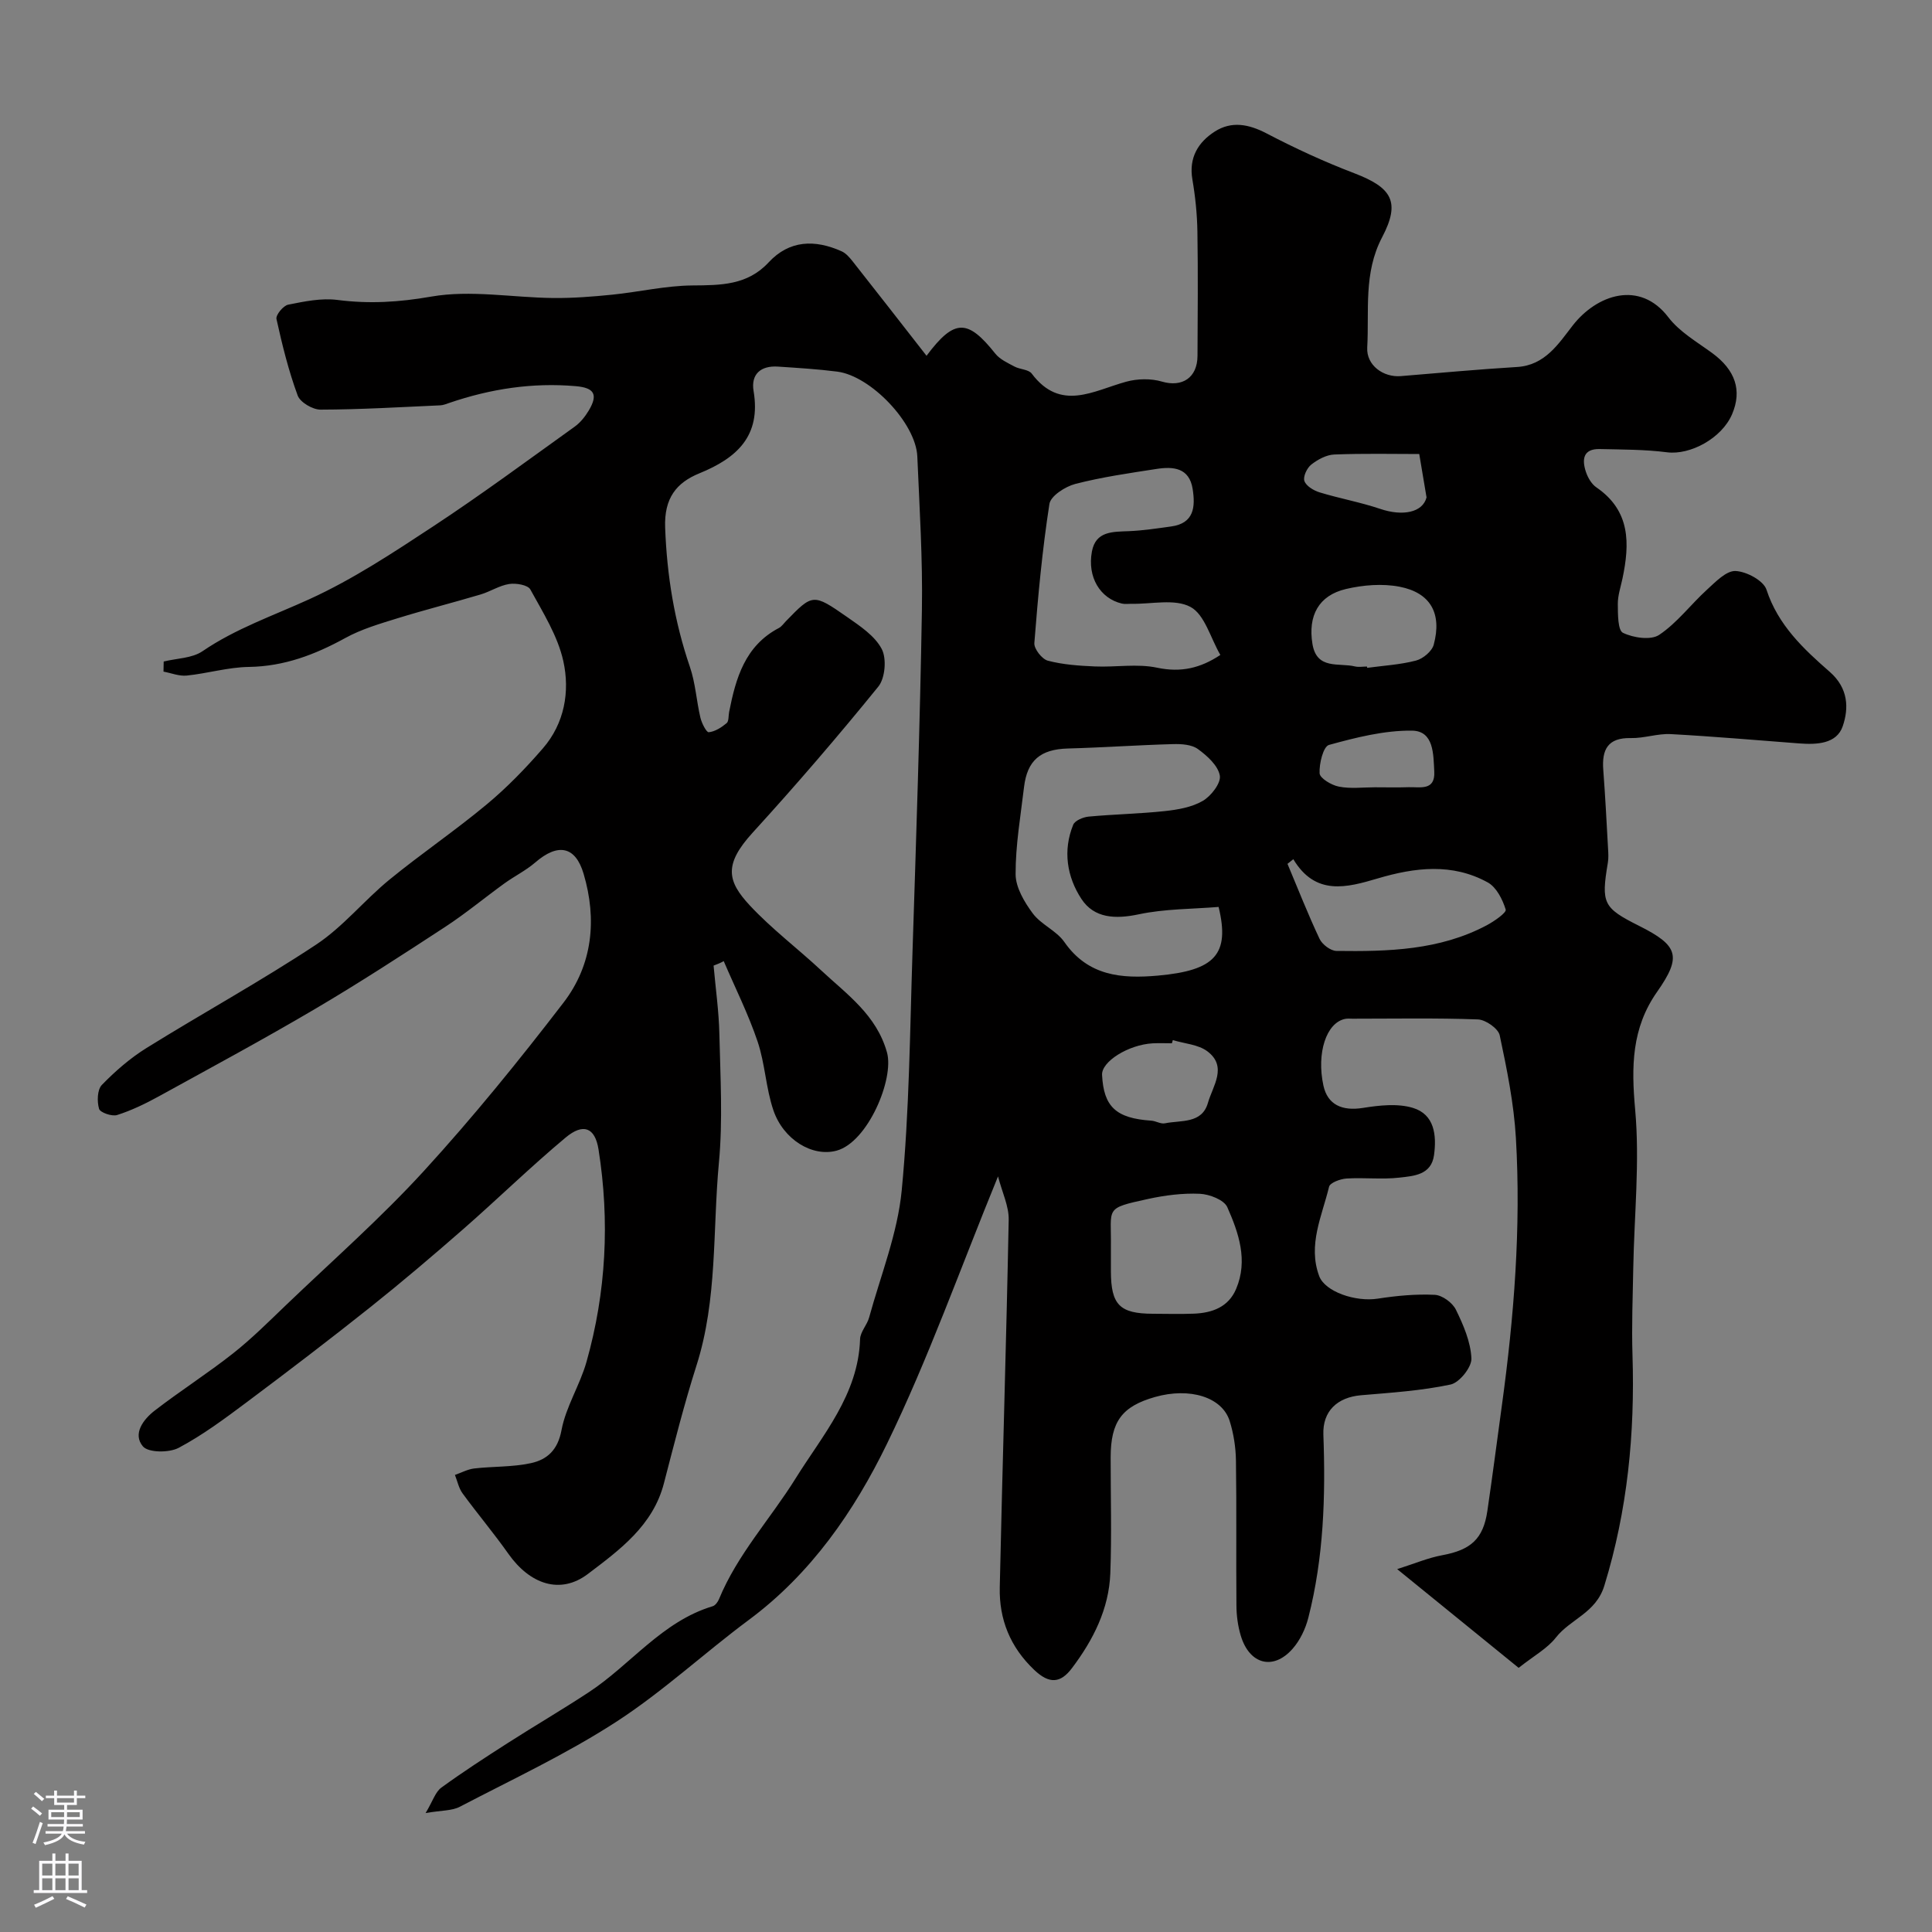 <svg enable-background="new 0 0 400 400" viewBox="0 0 400 400" xmlns="http://www.w3.org/2000/svg"><rect x="0" y="0" width="400" height="400" fill="#808080" stroke="none"/><path d="m147.74 199.92c.42 4.75 1.1 9.49 1.2 14.24.2 8.86.73 17.79-.1 26.58-1.31 14-.27 28.27-4.64 41.97-2.56 8.03-4.62 16.22-6.74 24.38-2.27 8.79-9.2 13.82-15.74 18.78-5.73 4.34-12.02 2.13-16.47-4.18-3.01-4.27-6.39-8.27-9.48-12.5-.79-1.08-1.07-2.53-1.58-3.82 1.33-.46 2.63-1.18 4-1.34 3.9-.45 7.92-.27 11.73-1.1 3.33-.73 5.56-2.68 6.33-6.82.91-4.87 3.82-9.33 5.18-14.16 4.08-14.43 4.83-29.18 2.49-43.96-.73-4.62-3.2-5.48-6.79-2.49-7.27 6.07-14.06 12.71-21.2 18.96-6.28 5.49-12.64 10.9-19.16 16.1-8.44 6.72-17.03 13.28-25.67 19.74-4.54 3.39-9.13 6.82-14.11 9.46-1.98 1.05-6.28 1.02-7.4-.3-2.19-2.59.1-5.61 2.45-7.42 5.3-4.09 10.97-7.7 16.23-11.85 3.86-3.05 7.37-6.56 10.93-9.97 9.59-9.19 19.61-18 28.56-27.78 10.18-11.13 19.72-22.89 28.91-34.86 6.02-7.84 6.96-17.22 4.16-26.67-1.71-5.78-5.35-6.38-10.02-2.34-1.94 1.67-4.3 2.83-6.39 4.34-4.1 2.97-8.01 6.22-12.23 8.98-8.87 5.8-17.76 11.58-26.89 16.96-10.65 6.28-21.54 12.15-32.37 18.11-2.78 1.53-5.67 2.93-8.67 3.89-1.07.35-3.53-.51-3.75-1.28-.44-1.51-.38-3.95.57-4.94 2.78-2.86 5.87-5.55 9.25-7.65 11.64-7.23 23.68-13.84 35.11-21.4 5.58-3.69 9.94-9.16 15.17-13.44 6.57-5.38 13.63-10.16 20.15-15.59 4.2-3.49 8.05-7.47 11.63-11.6 4.49-5.17 5.63-11.78 4.24-18.07-1.15-5.21-4.21-10.06-6.83-14.84-.51-.93-2.95-1.35-4.37-1.13-2.04.31-3.91 1.57-5.93 2.17-5.72 1.7-11.51 3.17-17.21 4.93-3.68 1.14-7.48 2.25-10.83 4.1-6.27 3.44-12.63 5.86-19.94 5.97-4.29.06-8.56 1.35-12.86 1.79-1.56.16-3.2-.52-4.81-.82.01-.7.03-1.39.04-2.09 2.71-.67 5.87-.66 8.03-2.13 6.92-4.72 14.69-7.37 22.19-10.8 8.99-4.1 17.38-9.66 25.68-15.12 9.94-6.55 19.52-13.64 29.2-20.58 1.17-.84 2.16-2.09 2.91-3.34 1.98-3.33 1.13-4.71-2.7-5.04-8.98-.78-17.66.56-26.15 3.46-.62.21-1.25.48-1.89.51-8.27.37-16.53.87-24.8.89-1.63 0-4.21-1.51-4.73-2.93-1.89-5.13-3.21-10.49-4.39-15.84-.18-.82 1.41-2.76 2.42-2.96 3.35-.67 6.89-1.41 10.21-.98 6.58.85 12.76.47 19.4-.69 8.15-1.43 16.82.2 25.26.29 4.07.04 8.17-.28 12.23-.69 5.53-.56 11.03-1.86 16.55-1.91 5.88-.05 11.4-.01 15.82-4.77 4.32-4.66 9.61-4.76 15.1-2.31.91.4 1.67 1.29 2.31 2.1 5.06 6.41 10.08 12.86 15.29 19.54 5.8-7.76 8.54-7.6 14.24-.44.95 1.19 2.56 1.92 3.97 2.67 1.13.61 2.9.58 3.56 1.45 5.98 7.96 12.77 3.55 19.56 1.69 2.33-.64 5.13-.7 7.43-.02 4.14 1.21 7.32-.78 7.34-5.34.04-8.58.12-17.16-.02-25.74-.06-3.6-.43-7.23-1.04-10.78-.77-4.51 1.2-7.72 4.66-9.93 3.46-2.2 7-1.53 10.7.4 5.89 3.08 11.96 5.88 18.17 8.25 7.75 2.97 9.62 5.89 5.75 13.26-3.89 7.41-2.65 15.17-3.08 22.82-.2 3.68 3.34 6.22 6.96 5.92 8.02-.66 16.03-1.4 24.07-1.89 5.81-.35 8.62-4.88 11.52-8.6 4.96-6.37 13.86-9.47 19.79-1.7 2.31 3.03 5.93 5.11 9.1 7.43 4.76 3.5 6.21 7.7 4.1 12.65-2.13 4.98-8.66 8.5-13.48 7.88-4.59-.59-9.27-.56-13.91-.67-3.5-.08-3.72 2.2-2.87 4.74.4 1.19 1.17 2.52 2.17 3.2 7.08 4.85 6.92 11.65 5.39 18.9-.37 1.75-.98 3.52-.96 5.28.02 2.07-.01 5.41 1.07 5.93 2.15 1.04 5.77 1.58 7.5.42 3.72-2.49 6.54-6.3 9.91-9.37 1.76-1.6 3.96-3.92 5.88-3.85 2.27.09 5.8 1.98 6.42 3.86 2.4 7.36 7.69 12.29 13.1 17.02 3.86 3.38 3.97 7.5 2.69 11.25-1.25 3.67-5.37 3.84-8.98 3.57-8.87-.67-17.73-1.45-26.61-1.93-2.73-.15-5.52.88-8.27.82-4.79-.11-6.04 2.39-5.72 6.58.41 5.42.69 10.86.99 16.29.06 1 .12 2.02-.05 2.99-1.4 8.37-.96 9.29 6.48 13.02 8.13 4.08 8.88 6.31 3.71 13.68-5.28 7.53-5.33 15.48-4.53 24.34.98 10.83-.19 21.85-.39 32.79-.11 6.02-.35 12.05-.16 18.07.51 16.22-1.02 32.09-5.83 47.73-1.75 5.68-7.01 6.88-10.04 10.75-1.77 2.26-4.53 3.75-7.7 6.26-7.89-6.42-16.09-13.08-25.15-20.44 3.63-1.15 6.43-2.35 9.34-2.88 5.89-1.09 8.48-3.36 9.33-9.15 1.07-7.28 2.01-14.58 3.01-21.87 2.52-18.37 3.98-36.83 2.9-55.37-.42-7.13-1.86-14.24-3.35-21.25-.3-1.4-2.91-3.23-4.51-3.29-8.65-.32-17.33-.15-25.99-.15-.5 0-1.01-.06-1.5.04-3.91.78-5.96 7.09-4.5 13.81.86 3.95 3.85 5.32 8.2 4.62 3.38-.54 7.15-.96 10.31-.01 4.49 1.35 4.95 5.67 4.39 9.78-.56 4.12-4.19 4.32-7.13 4.66-3.62.42-7.33-.04-10.98.19-1.29.08-3.42.87-3.62 1.7-1.46 6.06-4.44 12.04-2.05 18.49 1.21 3.26 7.55 5.4 12.14 4.68 3.88-.6 7.87-.98 11.78-.79 1.55.07 3.67 1.62 4.38 3.06 1.56 3.18 3.07 6.68 3.22 10.11.08 1.81-2.48 5.01-4.31 5.4-6.06 1.29-12.33 1.69-18.54 2.22-4.9.42-7.98 3.28-7.8 8.15.47 12.77.07 25.46-3.11 37.9-.58 2.29-1.71 4.68-3.26 6.44-4 4.55-8.94 3.25-10.73-2.71-.6-2-.89-4.16-.9-6.25-.09-10 .05-20-.1-30-.04-2.74-.48-5.58-1.3-8.2-1.57-4.97-8.28-7-15.45-4.97-6.86 1.95-9.18 5.08-9.19 12.5-.01 8 .23 16.01-.07 23.99-.28 7.41-3.55 13.83-7.95 19.66-2.36 3.13-4.68 3.32-7.79.37-5.01-4.75-7.3-10.49-7.15-17.13.55-25.37 1.36-50.73 1.85-76.09.05-2.81-1.35-5.65-2.21-8.97-7.87 19.21-14.43 37.77-22.99 55.36-6.79 13.95-15.71 26.9-28.61 36.47-9.3 6.91-17.86 14.9-27.55 21.16-10.25 6.63-21.42 11.85-32.28 17.52-1.62.85-3.75.73-7.08 1.3 1.5-2.51 2.02-4.36 3.24-5.25 4.47-3.26 9.13-6.27 13.79-9.26 5.56-3.56 11.26-6.89 16.78-10.52 8.68-5.71 15.14-14.64 25.63-17.79.53-.16 1.05-.87 1.29-1.44 3.82-9.29 10.66-16.64 15.86-25 5.54-8.91 13-17.34 13.36-28.86.05-1.51 1.45-2.92 1.87-4.47 2.4-8.74 5.89-17.4 6.75-26.31 1.58-16.44 1.7-33.04 2.24-49.57.76-23.53 1.55-47.06 1.94-70.6.18-10.59-.5-21.2-.95-31.8-.29-6.85-9.6-16.67-16.58-17.56-4.07-.52-8.19-.77-12.29-1.04-3.54-.23-5.61 1.57-5.03 5.05 1.57 9.32-3.43 13.87-11.23 17.05-4.75 1.94-7.3 5.13-7.08 11.22.37 9.96 1.92 19.48 5.13 28.86 1.15 3.35 1.35 7.02 2.17 10.5.27 1.14 1.24 3.06 1.73 3.02 1.3-.13 2.63-.99 3.69-1.87.49-.4.37-1.53.53-2.33 1.38-7.02 3.29-13.71 10.32-17.39.56-.3.96-.91 1.43-1.39 5.54-5.7 5.61-5.8 12.67-.88 2.68 1.87 5.74 3.9 7.17 6.62 1.05 1.99.72 6.04-.7 7.79-8.37 10.32-17.05 20.41-26.01 30.23-6.03 6.61-5.29 10.04-.6 15.08 4.53 4.86 9.91 8.91 14.78 13.45 5.34 4.98 11.45 9.22 13.62 16.98 1.53 5.46-3.95 18.58-10.43 20.34-5.05 1.37-11.04-2.32-13.09-8.37-1.56-4.59-1.72-9.64-3.27-14.23-1.92-5.69-4.64-11.1-7.01-16.64-.68.39-1.39.66-2.1.93zm104.56-12.15c-5.47.45-11.13.38-16.54 1.53-4.82 1.02-9.22.84-11.86-3.18-2.99-4.55-3.89-10.02-1.7-15.37.36-.87 2.05-1.57 3.18-1.68 5.24-.49 10.52-.58 15.76-1.14 2.7-.29 5.61-.79 7.89-2.12 1.72-1 3.8-3.7 3.52-5.24-.37-2.07-2.62-4.1-4.54-5.49-1.3-.94-3.42-1.07-5.16-1.02-7.26.2-14.51.71-21.77.91-5.64.16-8.41 2.42-9.07 8.02-.71 6-1.76 12.01-1.74 18.01.01 2.74 1.82 5.78 3.56 8.12 1.72 2.31 4.9 3.56 6.53 5.91 4.91 7.05 11.84 7.63 19.36 6.96 11.85-1.06 14.95-4.4 12.58-14.22zm.36-52.17c-2.06-3.56-3.25-8.37-6.18-9.94-3.25-1.75-8.09-.56-12.23-.65-.67-.01-1.36.1-1.99-.05-4.49-1.06-7.18-5.48-6.19-10.78.79-4.25 4.32-4.07 7.66-4.21 2.92-.12 5.84-.57 8.74-.97 4.77-.65 5.03-4.07 4.46-7.74-.69-4.44-4.03-4.71-7.49-4.17-5.63.87-11.3 1.68-16.8 3.1-2.08.54-5.11 2.48-5.37 4.15-1.48 9.54-2.37 19.17-3.12 28.8-.09 1.19 1.58 3.33 2.8 3.65 3.13.82 6.46 1.05 9.72 1.19 4.32.19 8.8-.62 12.94.27 4.89 1.02 8.9.1 13.05-2.65zm-22.66 123.63v3.99c.02 6.94 1.82 8.76 8.71 8.78 2.82.01 5.65.09 8.47-.02 3.79-.15 7.16-1.36 8.75-5.13 2.5-5.91.52-11.6-1.83-16.92-.67-1.51-3.69-2.68-5.69-2.77-3.55-.16-7.22.31-10.71 1.07-9.16 2-7.58 1.72-7.7 10.01zm37.77-81.34c-.4.32-.81.64-1.21.96 2.18 5.19 4.24 10.44 6.64 15.53.55 1.16 2.28 2.48 3.49 2.5 10.68.14 21.36-.12 31.12-5.31 1.54-.82 4.12-2.61 3.93-3.25-.64-2.09-1.92-4.63-3.71-5.62-7.35-4.05-15.07-3.12-22.82-.82-6.34 1.87-12.85 3.67-17.44-3.99zm15.25-39.89c.01.09.03.18.04.27 3.38-.46 6.84-.65 10.12-1.51 1.45-.38 3.3-1.93 3.66-3.29 1.73-6.45-.64-10.75-7.09-12-3.55-.68-7.54-.36-11.1.48-5.66 1.34-7.88 5.55-6.92 11.38.89 5.41 5.5 3.84 8.81 4.65.78.18 1.65.02 2.48.02zm-40.2 77.34c-.06.22-.13.44-.19.66-1.33 0-2.66-.06-3.99.01-5.05.29-10.61 3.79-10.47 6.54.33 6.61 2.91 8.98 10.18 9.47.96.06 1.96.73 2.83.55 3.31-.68 7.67.14 8.91-4.24.99-3.47 4.11-7.49-.12-10.67-1.89-1.42-4.73-1.58-7.15-2.32zm41.84-52.34c2.33 0 4.66.06 6.99-.02 2.36-.07 5.51.8 5.3-3.24-.19-3.54-.05-8.42-4.63-8.47-5.74-.06-11.58 1.42-17.17 2.96-1.18.33-2.05 3.87-1.94 5.87.05 1.03 2.46 2.47 3.99 2.76 2.4.48 4.97.14 7.46.14zm9.18-69c-5.31 0-11.45-.14-17.58.1-1.64.06-3.44 1.04-4.78 2.09-.89.7-1.73 2.5-1.42 3.39.36 1.04 1.9 1.97 3.12 2.35 4.15 1.27 8.47 2.04 12.58 3.43 4.6 1.56 8.78.78 9.59-2.38-.48-2.82-.96-5.65-1.51-8.98z" fill="#010000"/><g fill="#fbfafc"><path d="m6.44 374.46.42-.45c.65.47 1.27.95 1.85 1.44l-.45.49c-.65-.56-1.25-1.06-1.82-1.48m.93 7.33-.63-.26c.55-1.36 1.05-2.8 1.52-4.33.19.1.38.19.59.27-.46 1.29-.95 2.73-1.48 4.32m-.38-10.38.44-.42c.43.34 1.01.82 1.74 1.44l-.49.49c-.53-.51-1.09-1.01-1.69-1.51m2.5.35h1.72v-1.04h.59v1.04h3.52v-1.04h.59v1.04h1.75v.53h-1.75v1.42h-2.03v.97h3.22v2.03h-3.24c0 .35-.01.66-.03.93h3.32v.53h-3.37c-.03.27-.08.58-.15.94h3.96v.53h-3.71c.67.92 1.93 1.48 3.79 1.68-.13.24-.23.44-.29.59-2.13-.38-3.48-1.08-4.04-2.12-.43.97-1.77 1.72-4.03 2.23-.09-.19-.2-.37-.33-.55 2.1-.42 3.37-1.03 3.81-1.83h-3.36v-.53h3.58c.08-.29.13-.61.16-.94h-3.33v-.53h3.39c.02-.27.04-.58.04-.93h-3.23v-2.03h3.25v-.97h-2.07v-1.42h-1.73zm1.12 3.44v1h2.65c.01-.3.02-.44.01-.4v-.25-.35zm1.19-2h3.52v-.91h-3.52zm4.71 2h-2.63v.59c0 .15-.01.28-.01.4h2.64z"/><path d="m13.56 383.74h.63v1.52h2.72v6.07h1.13v.6h-11.06v-.6h1.13v-6.07h2.73v-1.52h.63v1.52h2.1v-1.52zm-2.69 8.83.38.56c-1.24.63-2.53 1.25-3.85 1.85-.1-.21-.21-.42-.34-.63 1.36-.55 2.63-1.15 3.81-1.78m-2.13-4.27h2.1v-2.45h-2.1zm0 3.04h2.1v-2.46h-2.1zm2.72-3.04h2.1v-2.45h-2.1zm0 3.04h2.1v-2.46h-2.1zm6.07 3.6c-1.41-.71-2.7-1.3-3.86-1.78l.35-.56c1.45.62 2.75 1.19 3.88 1.72zm-1.25-9.09h-2.1v2.45h2.1zm-2.09 5.49h2.1v-2.45h-2.1z"/></g></svg>